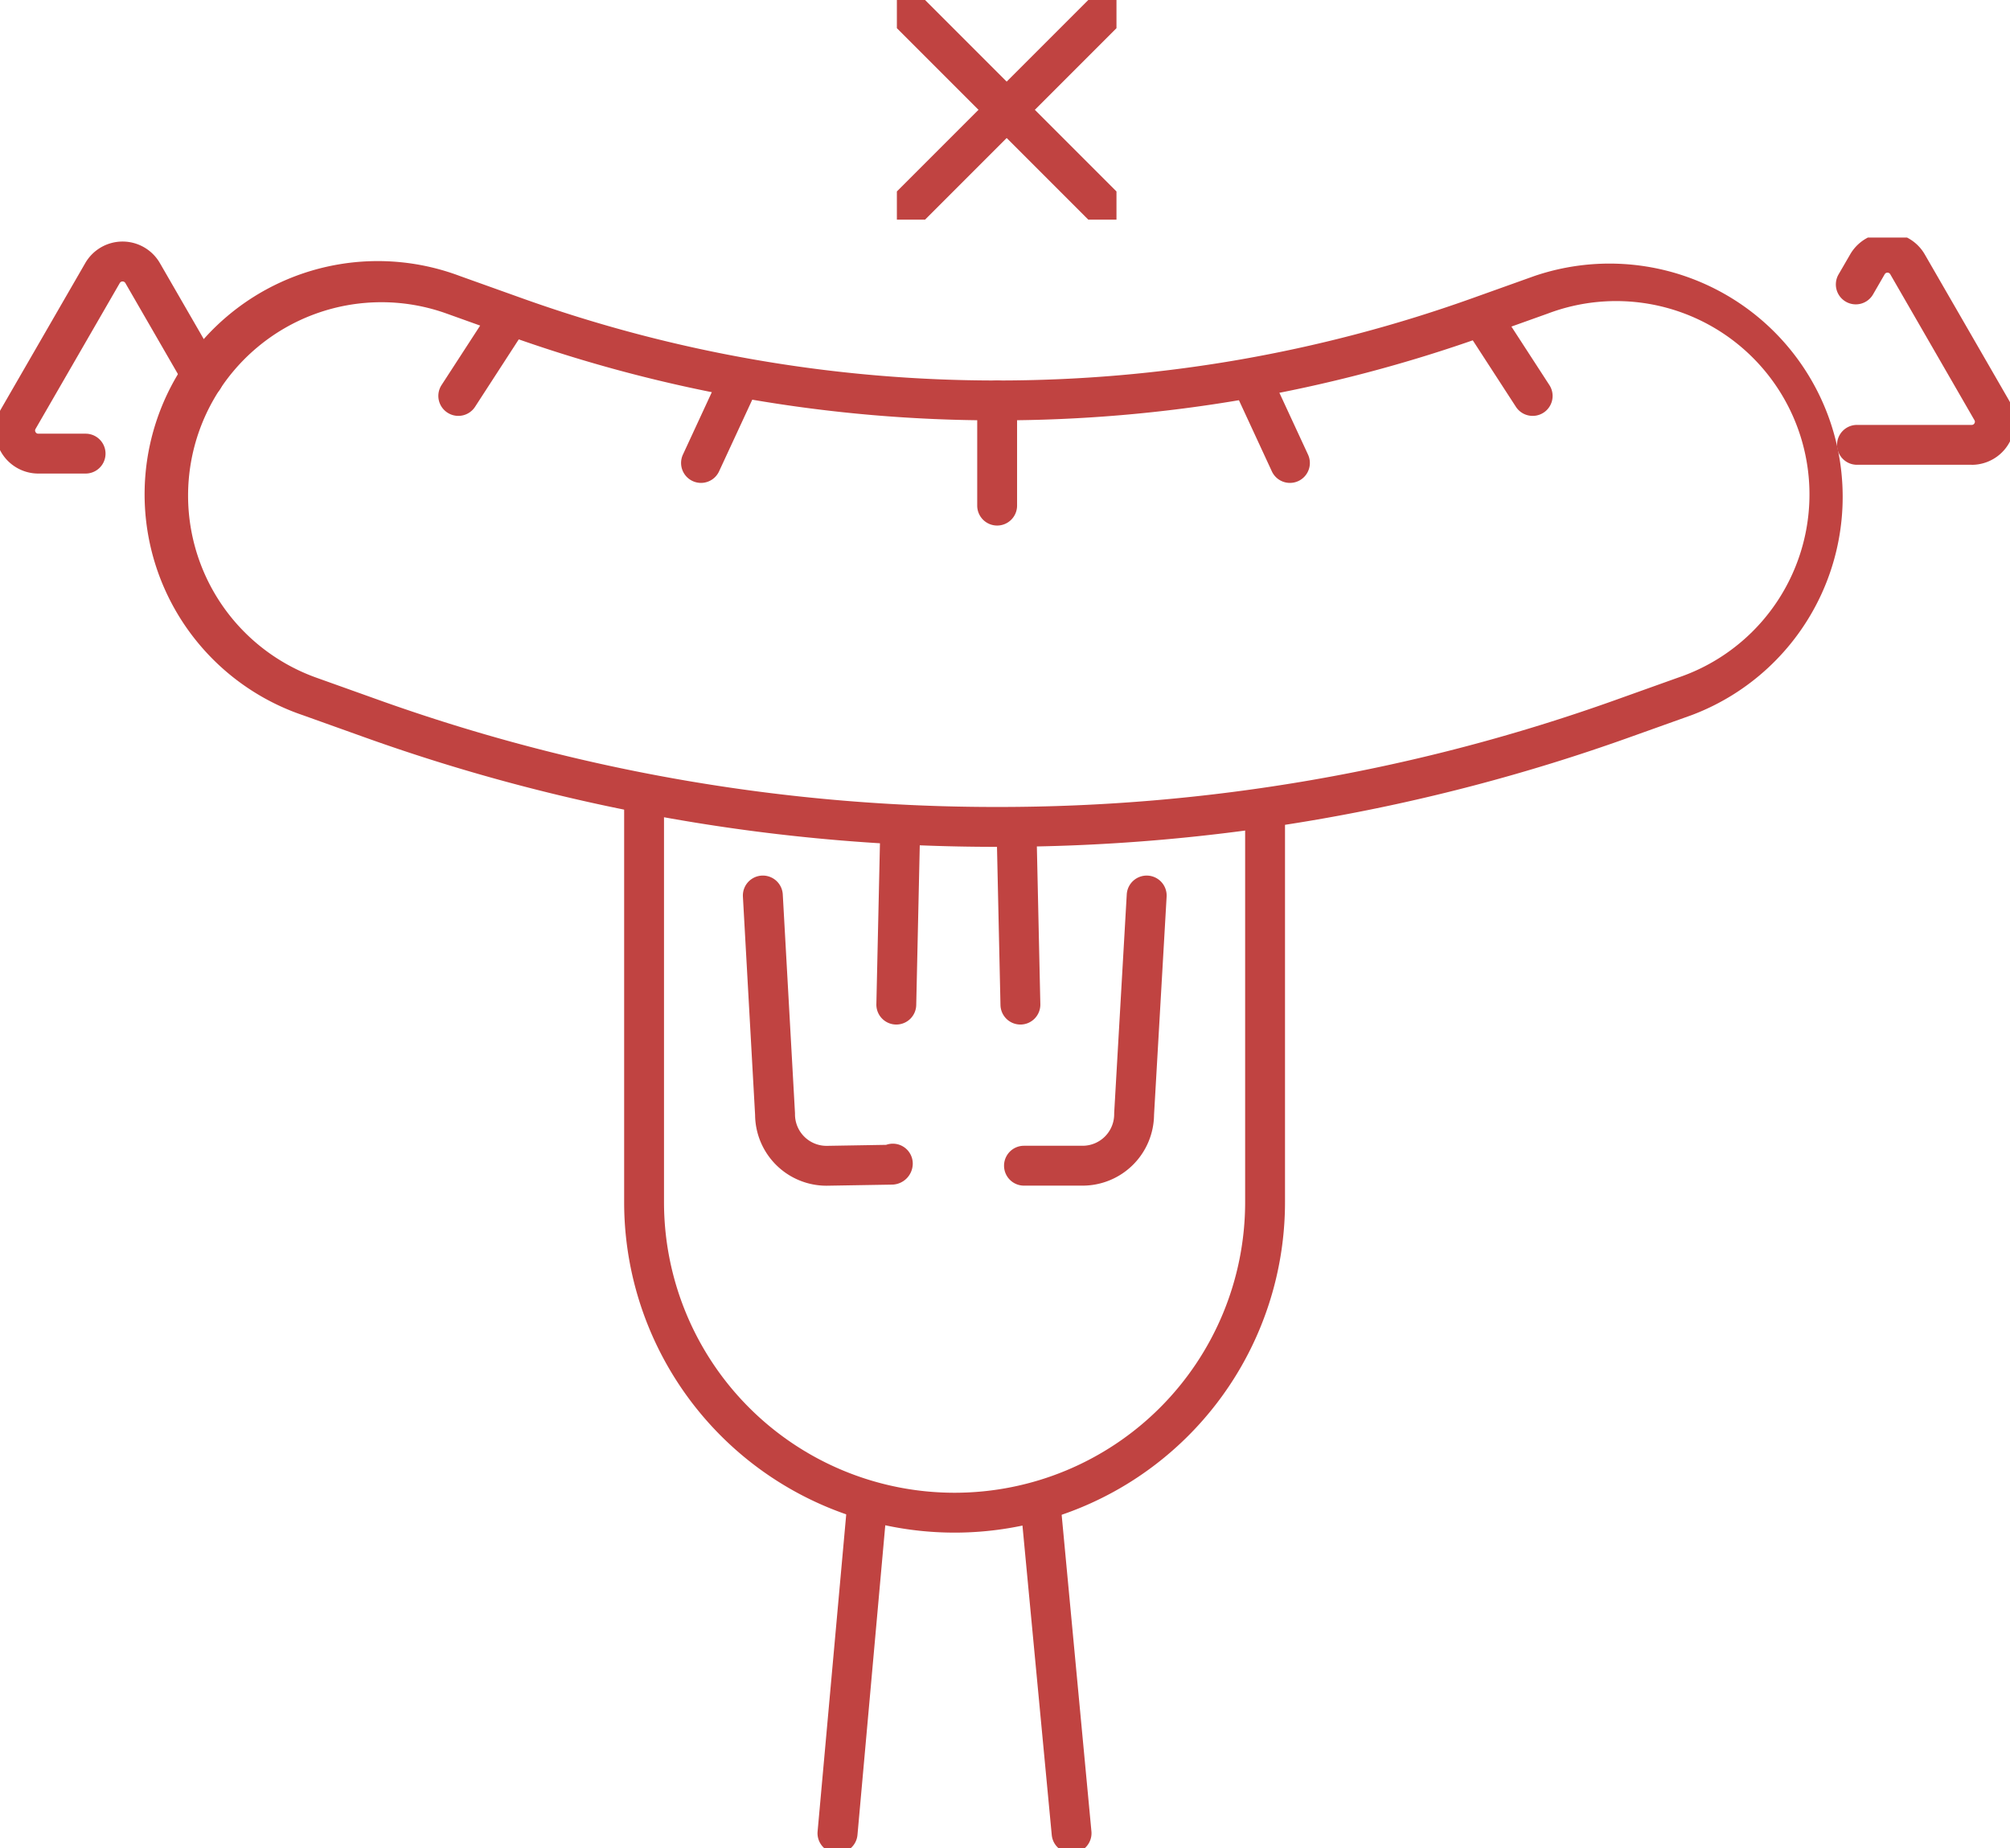 <svg xmlns="http://www.w3.org/2000/svg" xmlns:xlink="http://www.w3.org/1999/xlink" width="100.85" height="92.716" viewBox="0 0 100.85 92.716"><defs><clipPath id="a"><rect width="100.85" height="80.8" fill="none" stroke="#c04341" stroke-width="2"/></clipPath><clipPath id="b"><rect width="11.018" height="11.018" transform="translate(0 0)" fill="none" stroke="#c04341" stroke-linecap="round" stroke-width="2"/></clipPath></defs><g transform="translate(-788 -4038.491)"><g transform="translate(788 4050.407)"><g clip-path="url(#a)"><path d="M58.224,32.743a93.874,93.874,0,0,1-31.7-5.482L23.391,26.14A11.7,11.7,0,1,1,31.268,4.109L34.4,5.229a70.55,70.55,0,0,0,23.821,4.12A70.546,70.546,0,0,0,82.044,5.23L85.18,4.109A11.7,11.7,0,0,1,93.058,26.14L89.922,27.26A93.875,93.875,0,0,1,58.224,32.743ZM27.33,5.423a9.7,9.7,0,0,0-3.265,18.834L27.2,25.377a91.88,91.88,0,0,0,31.025,5.366,91.881,91.881,0,0,0,31.024-5.366l3.136-1.121A9.7,9.7,0,1,0,85.853,5.992L82.718,7.113a72.54,72.54,0,0,1-24.493,4.236A72.545,72.545,0,0,1,33.73,7.113L30.6,5.992A9.671,9.671,0,0,0,27.33,5.423Z" transform="translate(-8.193 -2.179)" fill="#c04341"/><path d="M5.034,13.005H2.662A2.161,2.161,0,0,1,.791,9.766L5.017,2.447a2.162,2.162,0,0,1,3.744,0l3.045,5.274a1,1,0,1,1-1.732,1L7.028,3.448a.162.162,0,0,0-.279,0L2.523,10.765a.148.148,0,0,0,0,.159.151.151,0,0,0,.139.081H5.034a1,1,0,0,1,0,2Z" transform="translate(-0.739 -1.166)" fill="#c04341"/><path d="M189.36,12.138h-5.753a1,1,0,0,1,0-2h5.753a.153.153,0,0,0,.141-.081.146.146,0,0,0,0-.157L185.277,2.58a.161.161,0,0,0-.279,0l-.581,1.005a1,1,0,1,1-1.732-1l.58-1a2.161,2.161,0,0,1,3.744,0L191.231,8.9a2.158,2.158,0,0,1-1.871,3.24Z" transform="translate(-90.435 -0.739)" fill="#c04341"/><path d="M0,6.277a1,1,0,0,1-1-1V0A1,1,0,0,1,0-1,1,1,0,0,1,1,0V5.277A1,1,0,0,1,0,6.277Z" transform="translate(50.031 8.17)" fill="#c04341"/><path d="M0,4.851a1,1,0,0,1-.42-.093A1,1,0,0,1-.907,3.431L.876-.42A1,1,0,0,1,2.2-.907,1,1,0,0,1,2.691.42L.907,4.271A1,1,0,0,1,0,4.851Z" transform="translate(35.172 7.457)" fill="#c04341"/><path d="M0,4.851A1,1,0,0,1-.544,4.69a1,1,0,0,1-.3-1.383l2.5-3.851a1,1,0,0,1,1.383-.3,1,1,0,0,1,.3,1.383L.839,4.395A1,1,0,0,1,0,4.851Z" transform="translate(22.997 4.095)" fill="#c04341"/><path d="M1.784,4.851a1,1,0,0,1-.908-.58L-.907.42A1,1,0,0,1-.42-.907,1,1,0,0,1,.907-.42L2.691,3.431a1,1,0,0,1-.907,1.42Z" transform="translate(62.938 7.457)" fill="#c04341"/><path d="M2.5,4.851a1,1,0,0,1-.84-.456L-.839.544a1,1,0,0,1,.3-1.383,1,1,0,0,1,1.383.3l2.5,3.851A1,1,0,0,1,2.5,4.851Z" transform="translate(74.399 4.095)" fill="#c04341"/><path d="M104.217,79.616h-2.943a1,1,0,0,1,0-2h2.943a1.584,1.584,0,0,0,1.583-1.583q0-.029,0-.057l.631-10.969a1,1,0,0,1,2,.115L107.8,76.064A3.587,3.587,0,0,1,104.217,79.616Z" transform="translate(-49.897 -32.057)" fill="#c04341"/><path d="M.178,9.077a1,1,0,0,1-1-.978L-1,.022A1,1,0,0,1-.022-1,1,1,0,0,1,1-.022l.178,8.077A1,1,0,0,1,.2,9.077Z" transform="translate(51.02 30.401)" fill="#c04341"/><path d="M0,9.077H-.022A1,1,0,0,1-1,8.055L-.82-.022A1,1,0,0,1,.2-1,1,1,0,0,1,1.179.022L1,8.1A1,1,0,0,1,0,9.077Z" transform="translate(44.971 30.401)" fill="#c04341"/><path d="M78.636,79.62a3.583,3.583,0,0,1-3.58-3.553L74.445,65.12a1,1,0,0,1,2-.112l.613,10.973q0,.028,0,.056a1.583,1.583,0,0,0,1.617,1.583l2.956-.05a1,1,0,0,1,1.336.942,1.058,1.058,0,0,1-1.035,1.053l-3.22.054Z" transform="translate(-37.17 -32.057)" fill="#c04341"/><path d="M79.278,92.332A16.579,16.579,0,0,1,62.7,75.753V55.546a1,1,0,1,1,2,0V75.753a14.579,14.579,0,0,0,29.158,0v-19.2a1,1,0,0,1,2,0v19.2A16.579,16.579,0,0,1,79.278,92.332Z" transform="translate(-31.384 -27.367)" fill="#c04341"/><path d="M1.546,17.391a1,1,0,0,1-.994-.906L-1,.094A1,1,0,0,1-.094-1,1,1,0,0,1,1-.094L2.542,16.3a1,1,0,0,1-.9,1.09C1.609,17.389,1.577,17.391,1.546,17.391Z" transform="translate(52.219 63.649)" fill="#c04341"/><path d="M0,17.391q-.045,0-.091,0A1,1,0,0,1-1,16.3L.48-.09A1,1,0,0,1,1.566-1,1,1,0,0,1,2.472.09L1,16.48A1,1,0,0,1,0,17.391Z" transform="translate(42.023 63.649)" fill="#c04341"/></g></g><g transform="translate(833 4038.491)"><g transform="translate(0 0)" clip-path="url(#b)"><path d="M0,11.726a1,1,0,0,1-.707-.293,1,1,0,0,1,0-1.414L10.019-.707a1,1,0,0,1,1.414,0,1,1,0,0,1,0,1.414L.707,11.433A1,1,0,0,1,0,11.726Z" transform="translate(0.146 0.146)" fill="#c04341"/><path d="M10.726,11.726a1,1,0,0,1-.707-.293L-.707.707a1,1,0,0,1,0-1.414,1,1,0,0,1,1.414,0L11.433,10.019a1,1,0,0,1-.707,1.707Z" transform="translate(0.146 0.146)" fill="#c04341"/></g></g></g></svg>